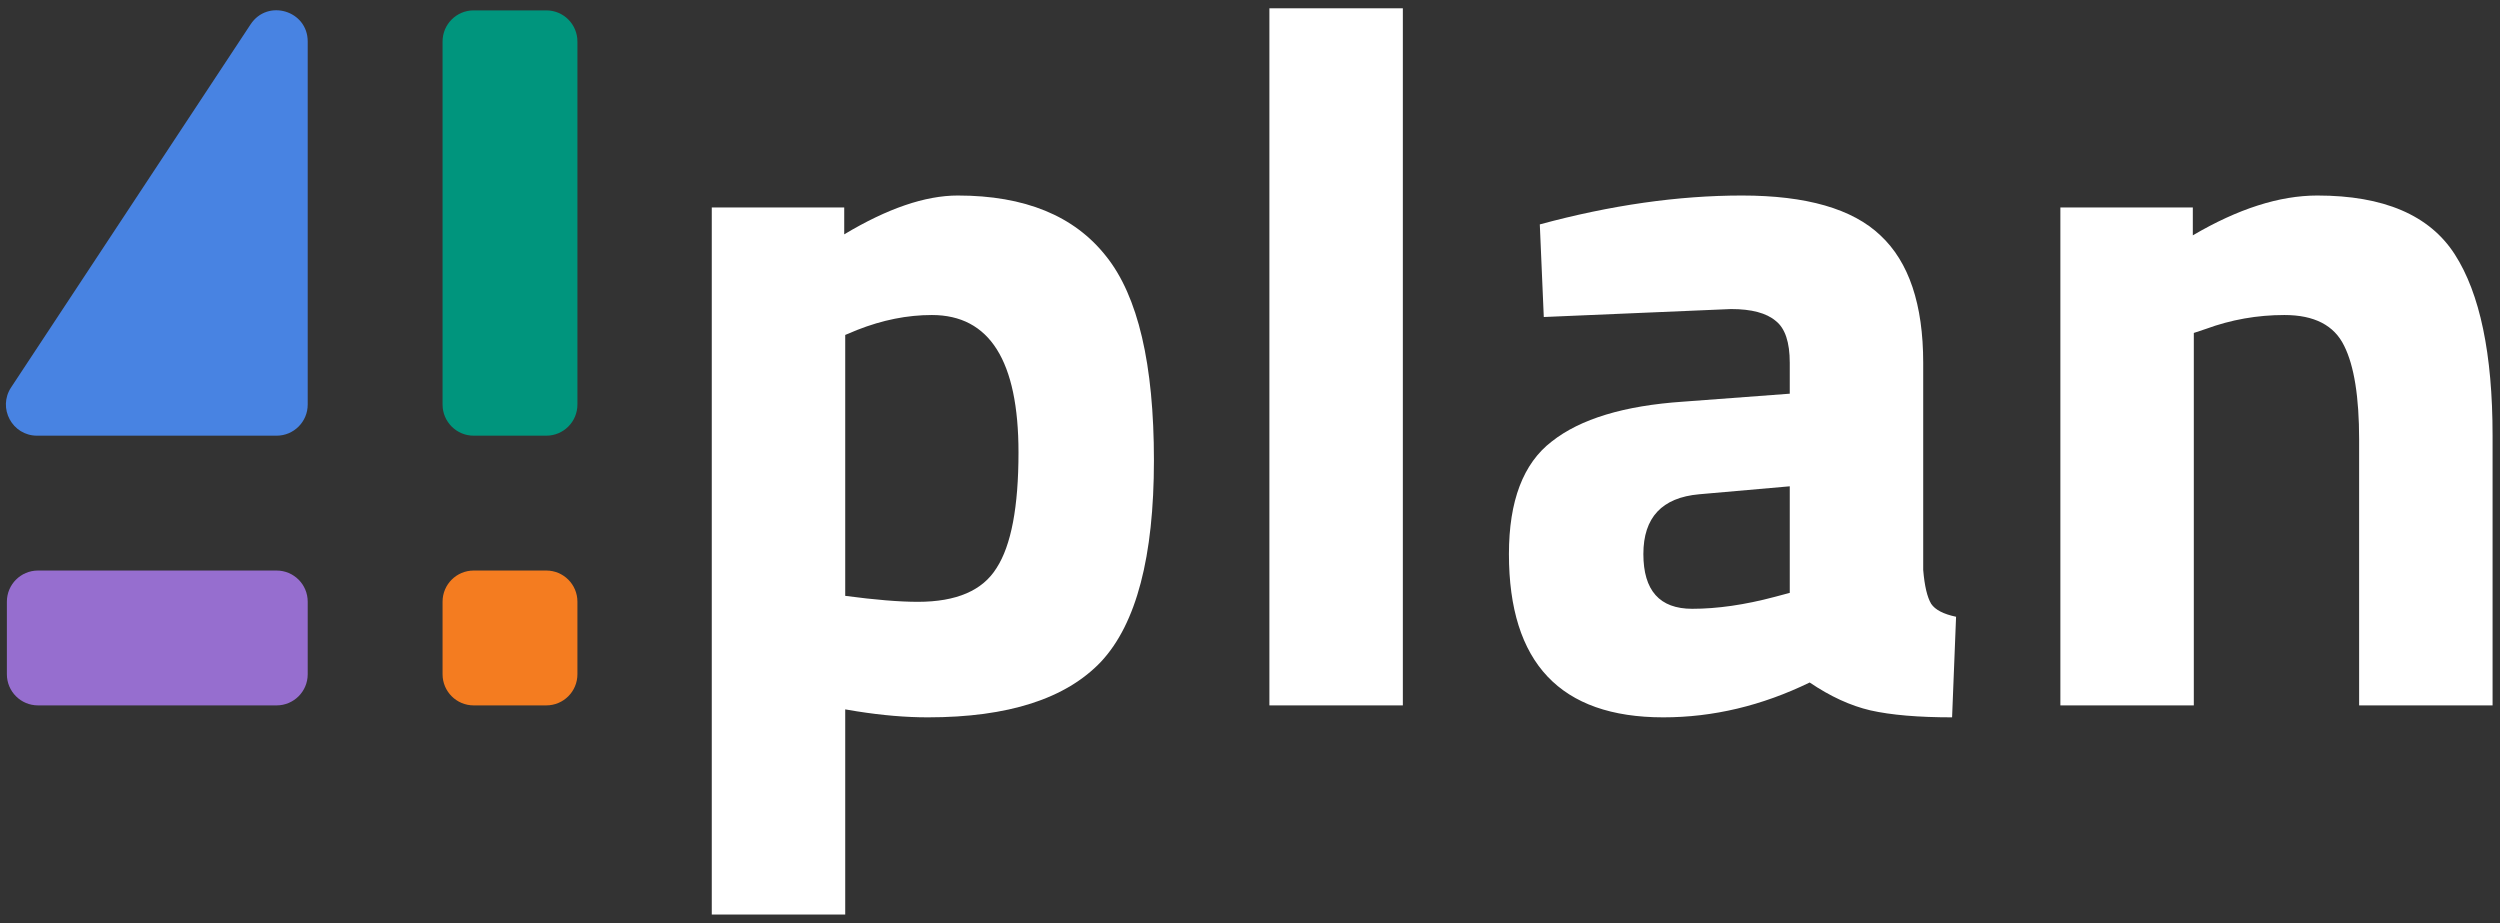 <svg width="241" height="89" viewBox="0 0 241 89" fill="none" xmlns="http://www.w3.org/2000/svg">
<rect x="0" y="0" width="241" height="89" fill="#333333" stroke="none"/>
<path d="M26.663 42H3.573C1.183 42 -0.247 39.343 1.069 37.348L24.159 2.344C25.798 -0.14 29.663 1.02 29.663 3.996L29.663 39C29.663 40.657 28.32 42 26.663 42Z" fill="#4883E2"/>
<path d="M0.663 58C0.663 56.343 2.006 55 3.663 55H26.663C28.32 55 29.663 56.343 29.663 58V65C29.663 66.657 28.32 68 26.663 68H3.663C2.006 68 0.663 66.657 0.663 65V58Z" fill="#966ECF"/>
<path d="M42.663 58C42.663 56.343 44.007 55 45.663 55H52.663C54.32 55 55.663 56.343 55.663 58V65C55.663 66.657 54.32 68 52.663 68H45.663C44.007 68 42.663 66.657 42.663 65V58Z" fill="#F47C20"/>
<path d="M42.663 4C42.663 2.343 44.007 1 45.663 1H52.663C54.32 1 55.663 2.343 55.663 4V39C55.663 40.657 54.32 42 52.663 42H45.663C44.007 42 42.663 40.657 42.663 39V4Z" fill="#00957D"/>
<path d="M68.615 88.16V20H81.383V22.592C85.543 20.096 89.191 18.848 92.327 18.848C98.791 18.848 103.559 20.8 106.631 24.704C109.703 28.544 111.239 35.104 111.239 44.384C111.239 53.664 109.543 60.128 106.151 63.776C102.759 67.36 97.191 69.152 89.447 69.152C87.335 69.152 85.063 68.96 82.631 68.576L81.479 68.384V88.16H68.615ZM89.831 30.368C87.463 30.368 85.063 30.848 82.631 31.808L81.479 32.288V57.44C84.359 57.824 86.695 58.016 88.487 58.016C92.199 58.016 94.727 56.928 96.071 54.752C97.479 52.576 98.183 48.864 98.183 43.616C98.183 34.784 95.399 30.368 89.831 30.368Z" fill="white"/>
<path d="M122.37 68V0.8H135.234V68H122.37Z" fill="white"/>
<path d="M185.397 34.976V54.944C185.525 56.48 185.781 57.568 186.165 58.208C186.549 58.784 187.349 59.2 188.565 59.456L188.181 69.152C184.917 69.152 182.293 68.928 180.309 68.48C178.389 68.032 176.437 67.136 174.453 65.792C169.845 68.032 165.141 69.152 160.341 69.152C150.421 69.152 145.461 63.904 145.461 53.408C145.461 48.288 146.837 44.672 149.589 42.56C152.341 40.384 156.565 39.104 162.261 38.72L172.533 37.952V34.976C172.533 32.992 172.085 31.648 171.189 30.944C170.293 30.176 168.853 29.792 166.869 29.792L148.821 30.56L148.437 21.632C155.285 19.776 161.781 18.848 167.925 18.848C174.133 18.848 178.581 20.128 181.269 22.688C184.021 25.248 185.397 29.344 185.397 34.976ZM163.797 47.648C160.213 47.968 158.421 49.888 158.421 53.408C158.421 56.928 159.989 58.688 163.125 58.688C165.557 58.688 168.213 58.304 171.093 57.536L172.533 57.152V46.88L163.797 47.648Z" fill="white"/>
<path d="M211.484 68H198.62V20H211.388V22.688C215.74 20.128 219.74 18.848 223.388 18.848C229.788 18.848 234.204 20.736 236.636 24.512C239.068 28.288 240.284 34.112 240.284 41.984V68H227.42V42.368C227.42 38.272 226.94 35.264 225.98 33.344C225.02 31.36 223.1 30.368 220.22 30.368C217.596 30.368 215.068 30.816 212.636 31.712L211.484 32.096V68Z" fill="white"/>
</svg>
